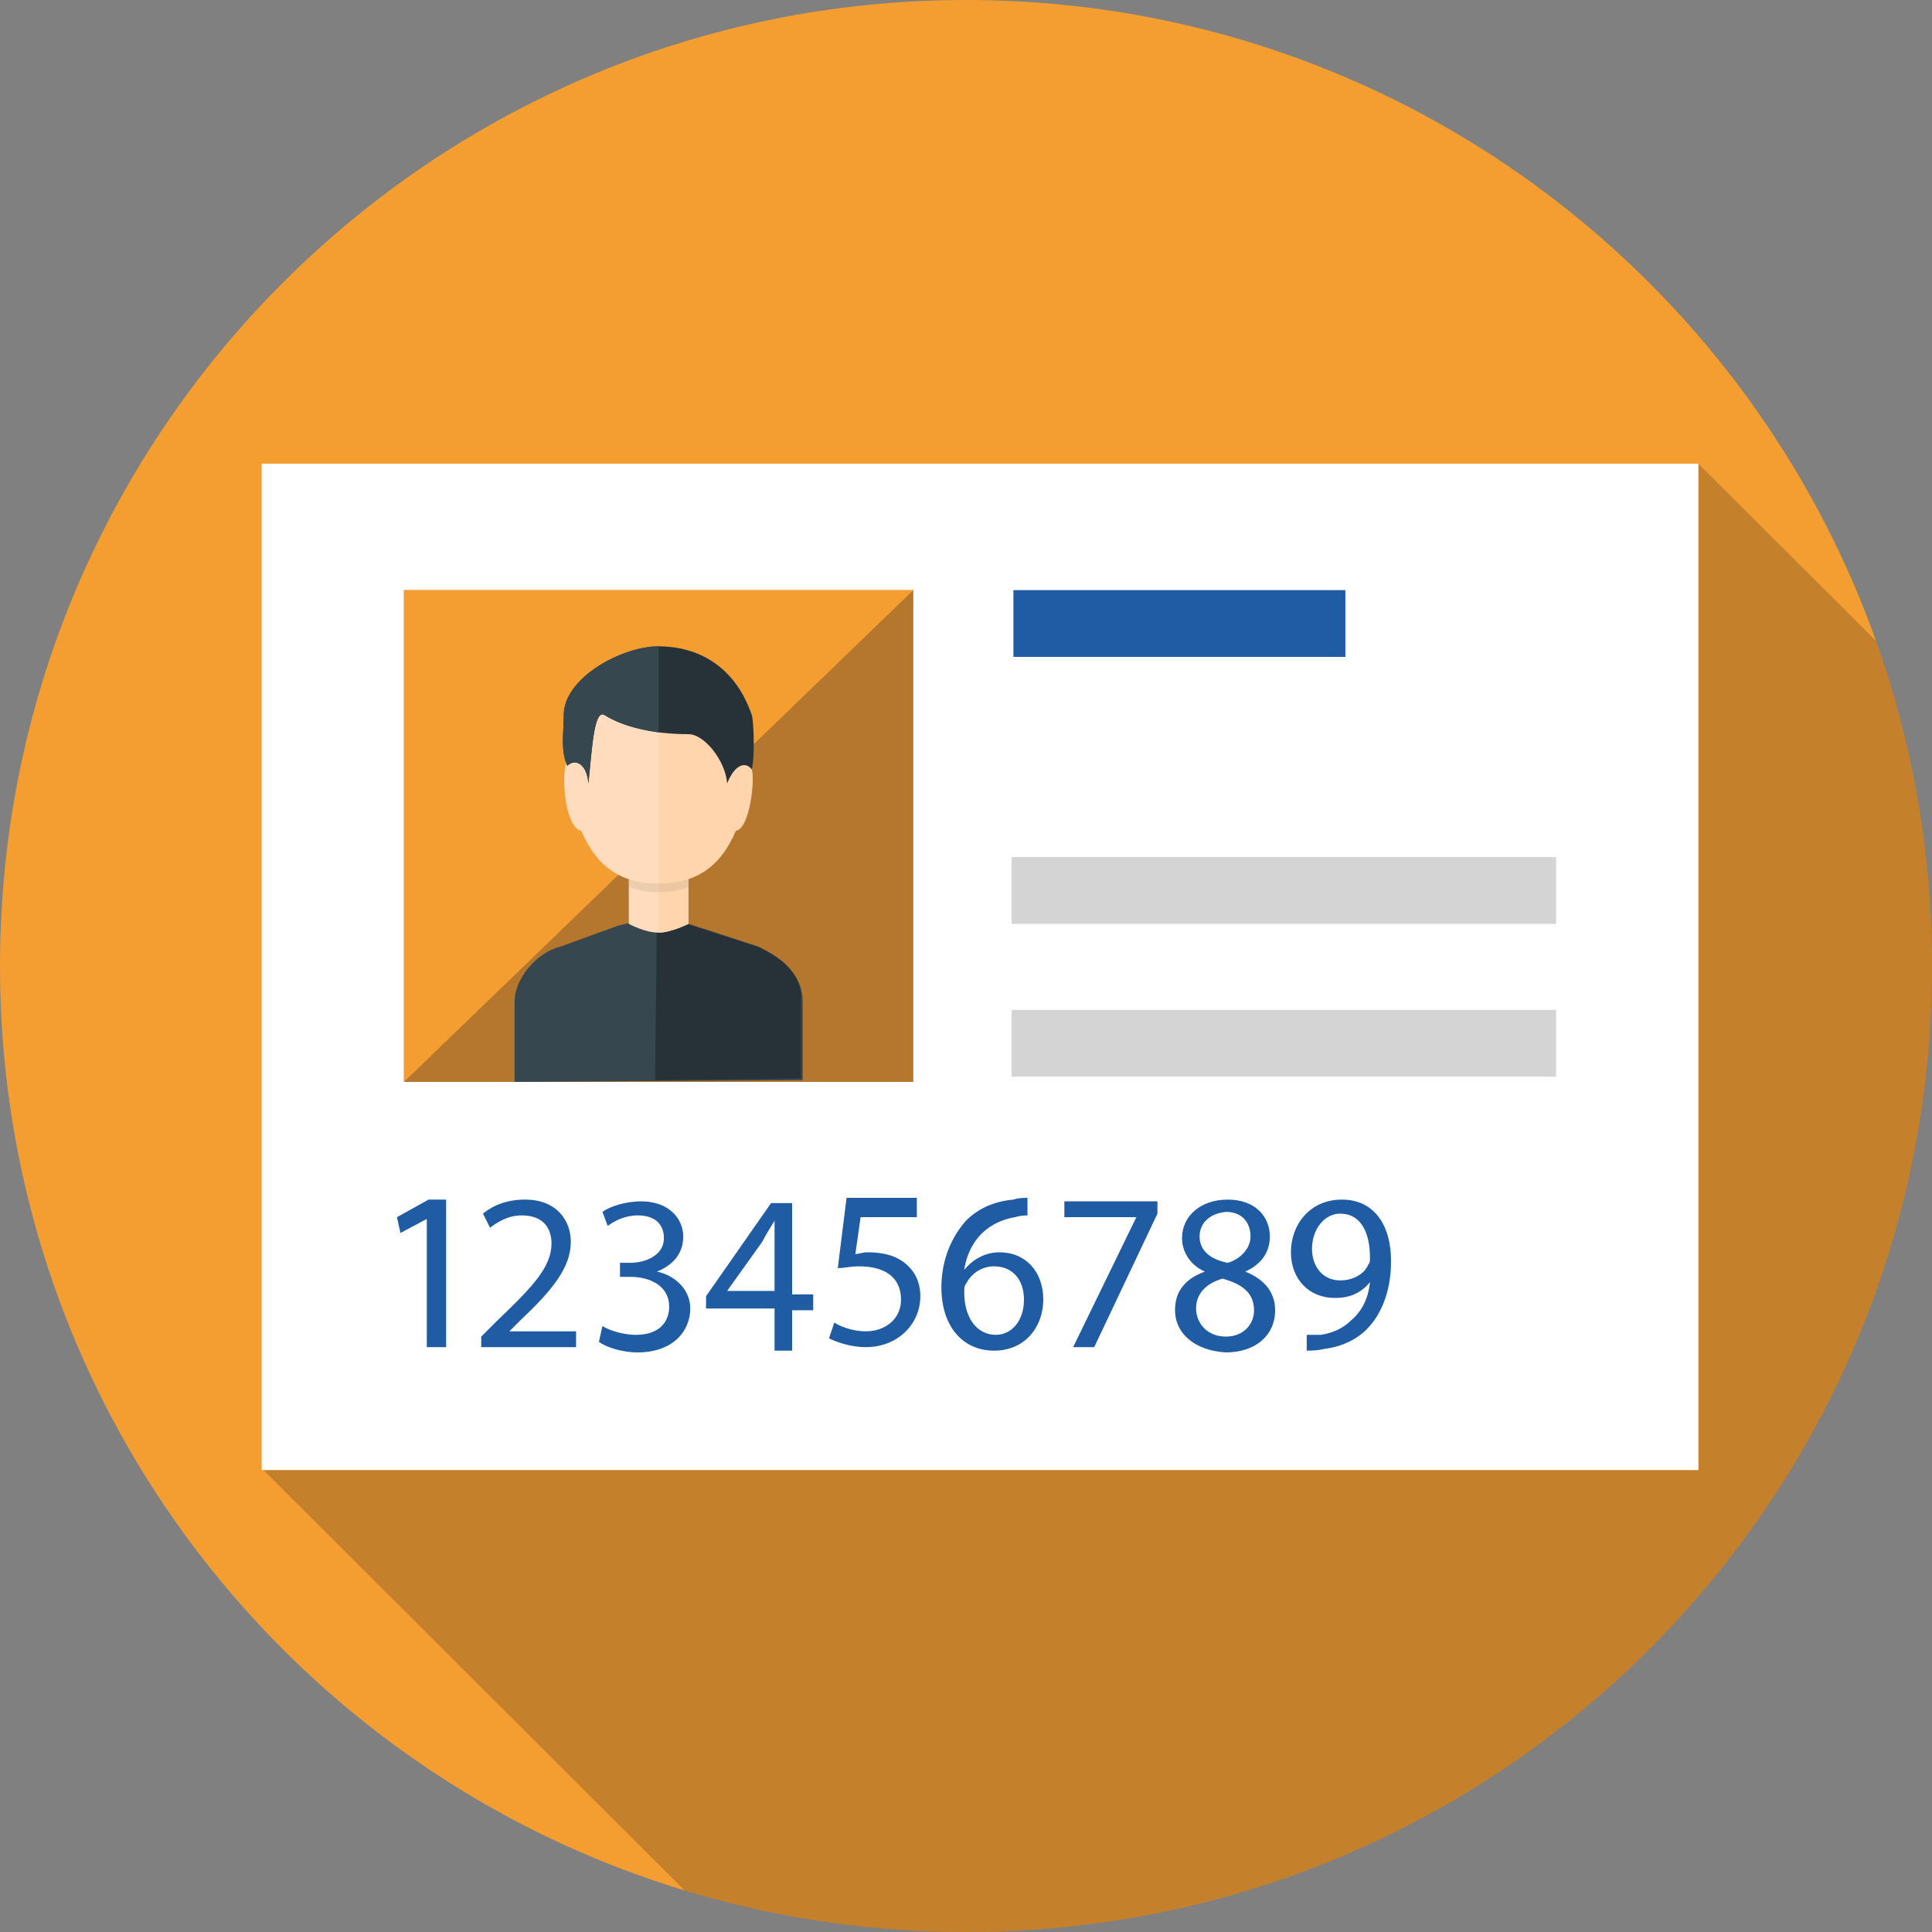 <?xml version="1.0" encoding="utf-8"?>
<!-- Generator: Adobe Illustrator 22.1.0, SVG Export Plug-In . SVG Version: 6.00 Build 0)  -->
<svg version="1.1" id="Layer_1" xmlns="http://www.w3.org/2000/svg" xmlns:xlink="http://www.w3.org/1999/xlink" x="0px" y="0px"
	 viewBox="0 0 110 110" style="enable-background:new 0 0 110 110;" xml:space="preserve">
<rect x="0" y="0" width="110" height="110" fill="#808080" stroke="none"/>
<style type="text/css">
	.st0{fill:#F49E32;}
	.st1{opacity:0.2;clip-path:url(#SVGID_2_);fill:#080D0A;}
	.st2{fill:#FFFFFF;}
	.st3{fill:#B5772D;}
	.st4{fill:#37474F;}
	.st5{fill:#263238;}
	.st6{fill:#FEDCBD;}
	.st7{fill:#FED5AD;}
	.st8{opacity:7.000000e-02;}
	.st9{fill:#205CA3;}
	.st10{fill:#D4D4D4;}
</style>
<g>
	<path class="st0" d="M0,55c0,30.4,24.6,55,55,55c30.4,0,55-24.6,55-55c0-30.4-24.6-55-55-55C24.6,0,0,24.6,0,55"/>
	<g>
		<defs>
			<path id="SVGID_1_" d="M0,55c0,30.4,24.6,55,55,55c30.4,0,55-24.6,55-55c0-30.4-24.6-55-55-55C24.6,0,0,24.6,0,55"/>
		</defs>
		<clipPath id="SVGID_2_">
			<use xlink:href="#SVGID_1_"  style="overflow:visible;"/>
		</clipPath>
		<polygon class="st1" points="68,136.6 14.9,83.6 96.7,26.4 137.5,67.1 		"/>
	</g>
	<g id="Screen_5_">
		<rect x="14.9" y="26.4" class="st2" width="81.8" height="57.3"/>
	</g>
	<g>
		<rect x="23" y="33.6" class="st3" width="29" height="28"/>
		<polygon class="st0" points="23,61.6 23,33.6 52,33.6 		"/>
		<g id="Man_1_">
			<g id="Shirt_1_">
				<path class="st4" d="M45.7,61.5V57c0-1.3-0.9-2.3-2.5-3.1l-4-1.3c-1.3-0.7-2.7-0.2-4,0.1l-3.3,1.2c-1.3,0.3-2.6,1.8-2.6,3.1v4.6
					"/>
				<path class="st5" d="M43.1,53.9l-4-1.3c-0.5-0.3-1.1-0.4-1.7-0.4l-0.1,9.3l8.3-0.1V57C45.7,55.7,44.8,54.6,43.1,53.9z"/>
			</g>
			<g id="Head_1_">
				<g id="Neck_1_">
					<path class="st6" d="M39.2,52.6c0,0-1,0.5-1.7,0.5c-0.8,0-1.7-0.5-1.7-0.5v-3.1h3.4V52.6z"/>
					<path class="st7" d="M39.2,52.6c0,0-1,0.5-1.7,0.5l0-3.6h1.7V52.6z"/>
				</g>
				<path class="st8" d="M35.8,50.5c0.5,0.2,1.1,0.3,1.7,0.3c0.6,0,1.2-0.1,1.7-0.3v-1h-3.4V50.5z"/>
				<g id="Face_2_">
					<path class="st7" d="M42.8,43.8c-1.7-3.3-2.2-6.9-5.3-6.9c-3.1,0-4.4,3.1-5.3,6.7c-0.2,0.9,0,3.5,0.9,3.7c0.9,2.1,2.3,3,4.4,3
						c2.1,0,3.5-0.9,4.4-3C42.7,47.2,43,44.3,42.8,43.8z"/>
					<path class="st6" d="M32.2,43.6c-0.2,0.9,0,3.5,0.9,3.7c0.9,2.1,2.3,3,4.4,3V36.9C34.4,36.9,33.1,40,32.2,43.6z"/>
				</g>
				<g id="Hair_2_">
					<path class="st5" d="M42.8,40.7c0.1,0.2,0.2,2.4,0,3.1c-0.4-0.5-1-0.2-1.4,0.8c-0.1-1.3-1.3-2.8-2.2-2.8c-2,0-3.7-0.4-4.8-1.1
						c-0.6-0.3-0.7,2.1-0.9,3.9c-0.1-1.2-0.8-1.4-1.2-1c-0.4-0.9-0.2-1.9-0.2-2.9c0-2.1,3.3-3.9,5.4-3.9
						C39.6,36.8,41.8,37.8,42.8,40.7z"/>
					<path class="st4" d="M37.5,41.7c-1.3-0.2-2.3-0.5-3.1-1c-0.6-0.3-0.7,2.1-0.9,3.9c-0.1-1.2-0.8-1.4-1.2-1
						c-0.4-0.9-0.2-1.9-0.2-2.9c0-2.1,3.3-3.9,5.4-3.9V41.7z"/>
				</g>
			</g>
		</g>
	</g>
	<g>
		<path class="st9" d="M24.3,69.4L24.3,69.4l-1.5,0.8l-0.2-0.9l1.8-1h1v8.4h-1.1V69.4z"/>
		<path class="st9" d="M27.4,76.8v-0.7l0.9-0.9c2.1-2,3.1-3.1,3.1-4.4c0-0.8-0.4-1.6-1.7-1.6c-0.8,0-1.4,0.4-1.8,0.7l-0.4-0.8
			c0.6-0.5,1.4-0.8,2.4-0.8c1.8,0,2.6,1.2,2.6,2.4c0,1.5-1.1,2.8-2.9,4.5L29,75.8v0h3.8v0.9H27.4z"/>
		<path class="st9" d="M34.3,75.5c0.3,0.2,1.1,0.5,1.9,0.5c1.5,0,1.9-0.9,1.9-1.6c0-1.2-1.1-1.7-2.2-1.7h-0.6v-0.8h0.6
			c0.8,0,1.9-0.4,1.9-1.4c0-0.7-0.4-1.3-1.5-1.3c-0.7,0-1.3,0.3-1.7,0.6l-0.3-0.8c0.4-0.3,1.3-0.6,2.2-0.6c1.6,0,2.4,1,2.4,2
			c0,0.9-0.5,1.6-1.5,2v0c1,0.2,1.9,1,1.9,2.1c0,1.3-1,2.5-3,2.5c-0.9,0-1.8-0.3-2.2-0.6L34.3,75.5z"/>
		<path class="st9" d="M44.1,76.8v-2.3h-3.9v-0.7l3.7-5.3h1.2v5.2h1.2v0.9h-1.2v2.3H44.1z M44.1,73.6v-2.8c0-0.4,0-0.9,0-1.3h0
			c-0.3,0.5-0.5,0.8-0.7,1.2l-2,2.8v0H44.1z"/>
		<path class="st9" d="M52.2,69.3H49l-0.3,2.1c0.2,0,0.4-0.1,0.7-0.1c0.6,0,1.3,0.1,1.8,0.4c0.7,0.4,1.2,1.1,1.2,2.1
			c0,1.6-1.3,2.9-3.1,2.9c-0.9,0-1.7-0.3-2.1-0.5l0.3-0.9c0.3,0.2,1,0.5,1.8,0.5c1.1,0,2-0.7,2-1.8c0-1.1-0.7-1.9-2.4-1.9
			c-0.5,0-0.8,0.1-1.2,0.1l0.5-4h4V69.3z"/>
		<path class="st9" d="M58.6,69.2c-0.2,0-0.5,0-0.8,0.1c-1.8,0.3-2.7,1.6-2.9,3h0c0.4-0.5,1.1-1,2-1c1.5,0,2.5,1.1,2.5,2.7
			c0,1.5-1,2.9-2.8,2.9c-1.8,0-3-1.4-3-3.6c0-1.6,0.6-2.9,1.4-3.8c0.7-0.7,1.6-1.1,2.7-1.2c0.3-0.1,0.6-0.1,0.8-0.1V69.2z M58.3,74
			c0-1.2-0.7-1.9-1.7-1.9c-0.7,0-1.3,0.4-1.6,1c-0.1,0.1-0.1,0.3-0.1,0.5c0,1.4,0.7,2.4,1.8,2.4C57.6,76,58.3,75.2,58.3,74z"/>
		<path class="st9" d="M65.9,68.4v0.7l-3.6,7.6h-1.2l3.6-7.4v0h-4.1v-0.9H65.9z"/>
		<path class="st9" d="M66.9,74.6c0-1.1,0.6-1.8,1.7-2.2l0,0c-0.9-0.4-1.3-1.2-1.3-1.9c0-1.3,1.1-2.2,2.6-2.2c1.6,0,2.4,1,2.4,2.1
			c0,0.7-0.3,1.5-1.4,2v0c1,0.4,1.7,1.1,1.7,2.2c0,1.5-1.2,2.4-2.8,2.4C68,76.9,66.9,75.9,66.9,74.6z M71.4,74.6
			c0-1-0.7-1.5-1.8-1.8c-1,0.3-1.5,0.9-1.5,1.7c0,0.8,0.6,1.6,1.7,1.6C70.8,76.1,71.4,75.4,71.4,74.6z M68.3,70.4
			c0,0.8,0.6,1.3,1.6,1.5c0.7-0.2,1.3-0.8,1.3-1.5c0-0.7-0.4-1.4-1.4-1.4C68.8,69.1,68.3,69.7,68.3,70.4z"/>
		<path class="st9" d="M74.3,76c0.2,0,0.5,0,0.9,0c0.7-0.1,1.3-0.4,1.7-0.8c0.6-0.5,1-1.2,1.1-2.2h0c-0.5,0.6-1.1,0.9-2,0.9
			c-1.5,0-2.5-1.1-2.5-2.6c0-1.6,1.1-3,2.9-3s2.8,1.4,2.8,3.5c0,1.8-0.6,3.1-1.4,3.9c-0.6,0.6-1.5,1-2.4,1.1c-0.4,0.1-0.8,0.1-1,0.1
			V76z M74.7,71.1c0,1,0.6,1.8,1.6,1.8c0.8,0,1.4-0.4,1.6-0.9c0.1-0.1,0.1-0.2,0.1-0.4c0-1.4-0.5-2.5-1.7-2.5
			C75.4,69.1,74.7,70,74.7,71.1z"/>
	</g>
	<rect x="57.6" y="57.5" class="st10" width="31" height="3.8"/>
	<rect x="57.6" y="48.8" class="st10" width="31" height="3.8"/>
	<rect x="57.7" y="33.6" class="st9" width="18.9" height="3.8"/>
</g>
</svg>
